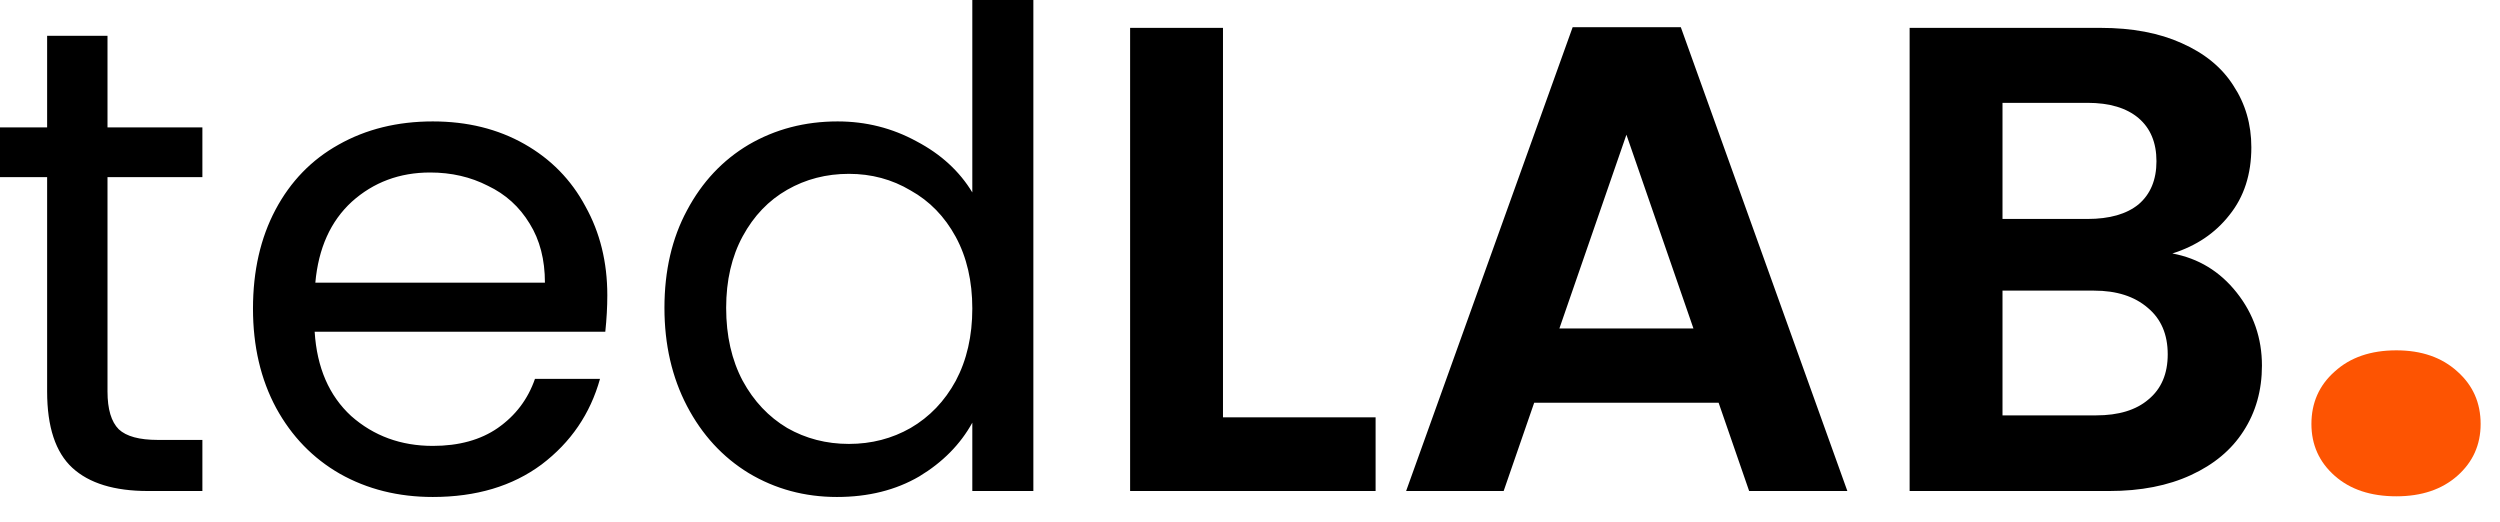 <svg width="67" height="14" viewBox="0 0 67 14" fill="none" xmlns="http://www.w3.org/2000/svg">
<path d="M2.881 4.748V10.492C2.881 10.966 2.982 11.304 3.183 11.505C3.385 11.695 3.734 11.79 4.232 11.79H5.424V13.159H3.965C3.064 13.159 2.389 12.952 1.938 12.537C1.488 12.122 1.263 11.44 1.263 10.492V4.748H-5.46246e-05V3.414H1.263V0.96H2.881V3.414H5.424V4.748H2.881ZM16.276 7.913C16.276 8.221 16.258 8.547 16.222 8.891H8.433C8.493 9.852 8.819 10.604 9.412 11.15C10.016 11.683 10.745 11.95 11.599 11.95C12.298 11.95 12.879 11.79 13.341 11.47C13.816 11.138 14.148 10.699 14.337 10.154H16.08C15.819 11.09 15.298 11.855 14.515 12.448C13.733 13.029 12.761 13.319 11.599 13.319C10.674 13.319 9.844 13.112 9.109 12.697C8.386 12.282 7.817 11.695 7.402 10.936C6.987 10.166 6.78 9.277 6.78 8.269C6.78 7.261 6.981 6.378 7.384 5.619C7.787 4.861 8.351 4.28 9.074 3.877C9.809 3.462 10.65 3.254 11.599 3.254C12.524 3.254 13.341 3.456 14.053 3.859C14.764 4.262 15.309 4.819 15.689 5.53C16.08 6.23 16.276 7.024 16.276 7.913ZM14.604 7.575C14.604 6.959 14.468 6.431 14.195 5.993C13.922 5.542 13.549 5.204 13.075 4.979C12.612 4.742 12.097 4.623 11.528 4.623C10.71 4.623 10.01 4.884 9.429 5.406C8.86 5.928 8.534 6.651 8.451 7.575H14.604ZM17.807 8.251C17.807 7.255 18.009 6.384 18.412 5.637C18.815 4.878 19.366 4.292 20.065 3.877C20.777 3.462 21.571 3.254 22.448 3.254C23.207 3.254 23.912 3.432 24.564 3.788C25.216 4.131 25.714 4.588 26.058 5.157V-1.00882e-06H27.694V13.159H26.058V11.328C25.738 11.908 25.264 12.389 24.636 12.768C24.007 13.135 23.272 13.319 22.43 13.319C21.565 13.319 20.777 13.106 20.065 12.679C19.366 12.252 18.815 11.653 18.412 10.883C18.009 10.112 17.807 9.235 17.807 8.251ZM26.058 8.269C26.058 7.534 25.91 6.894 25.614 6.348C25.317 5.803 24.914 5.388 24.404 5.104C23.906 4.807 23.355 4.659 22.751 4.659C22.146 4.659 21.595 4.801 21.097 5.086C20.599 5.37 20.202 5.785 19.905 6.331C19.609 6.876 19.461 7.516 19.461 8.251C19.461 8.998 19.609 9.65 19.905 10.207C20.202 10.752 20.599 11.173 21.097 11.47C21.595 11.754 22.146 11.897 22.751 11.897C23.355 11.897 23.906 11.754 24.404 11.47C24.914 11.173 25.317 10.752 25.614 10.207C25.91 9.65 26.058 9.004 26.058 8.269ZM32.776 11.185H36.866V13.159H30.287V0.747H32.776V11.185ZM46.059 10.794H41.116L40.298 13.159H37.684L42.147 0.729H45.046L49.509 13.159H46.877L46.059 10.794ZM45.384 8.802L43.588 3.61L41.792 8.802H45.384ZM58.219 6.793C58.919 6.923 59.494 7.273 59.944 7.842C60.395 8.411 60.62 9.063 60.62 9.798C60.62 10.462 60.454 11.049 60.122 11.559C59.802 12.057 59.334 12.448 58.717 12.732C58.101 13.017 57.372 13.159 56.53 13.159H51.178V0.747H56.299C57.141 0.747 57.864 0.883 58.468 1.156C59.085 1.429 59.547 1.808 59.855 2.294C60.176 2.78 60.336 3.331 60.336 3.948C60.336 4.671 60.14 5.276 59.749 5.762C59.369 6.248 58.86 6.591 58.219 6.793ZM53.667 5.868H55.943C56.536 5.868 56.992 5.738 57.313 5.477C57.633 5.204 57.793 4.819 57.793 4.321C57.793 3.823 57.633 3.438 57.313 3.165C56.992 2.893 56.536 2.756 55.943 2.756H53.667V5.868ZM56.175 11.132C56.779 11.132 57.247 10.99 57.579 10.705C57.923 10.421 58.095 10.018 58.095 9.496C58.095 8.962 57.917 8.547 57.562 8.251C57.206 7.943 56.726 7.789 56.121 7.789H53.667V11.132H56.175Z" fill="black"/>
<path d="M64.222 13.301C63.535 13.301 62.984 13.118 62.569 12.75C62.154 12.383 61.946 11.92 61.946 11.363C61.946 10.794 62.154 10.326 62.569 9.958C62.984 9.579 63.535 9.389 64.222 9.389C64.898 9.389 65.444 9.579 65.859 9.958C66.273 10.326 66.481 10.794 66.481 11.363C66.481 11.92 66.273 12.383 65.859 12.75C65.444 13.118 64.898 13.301 64.222 13.301Z" fill="#FD5402"/>
</svg>
